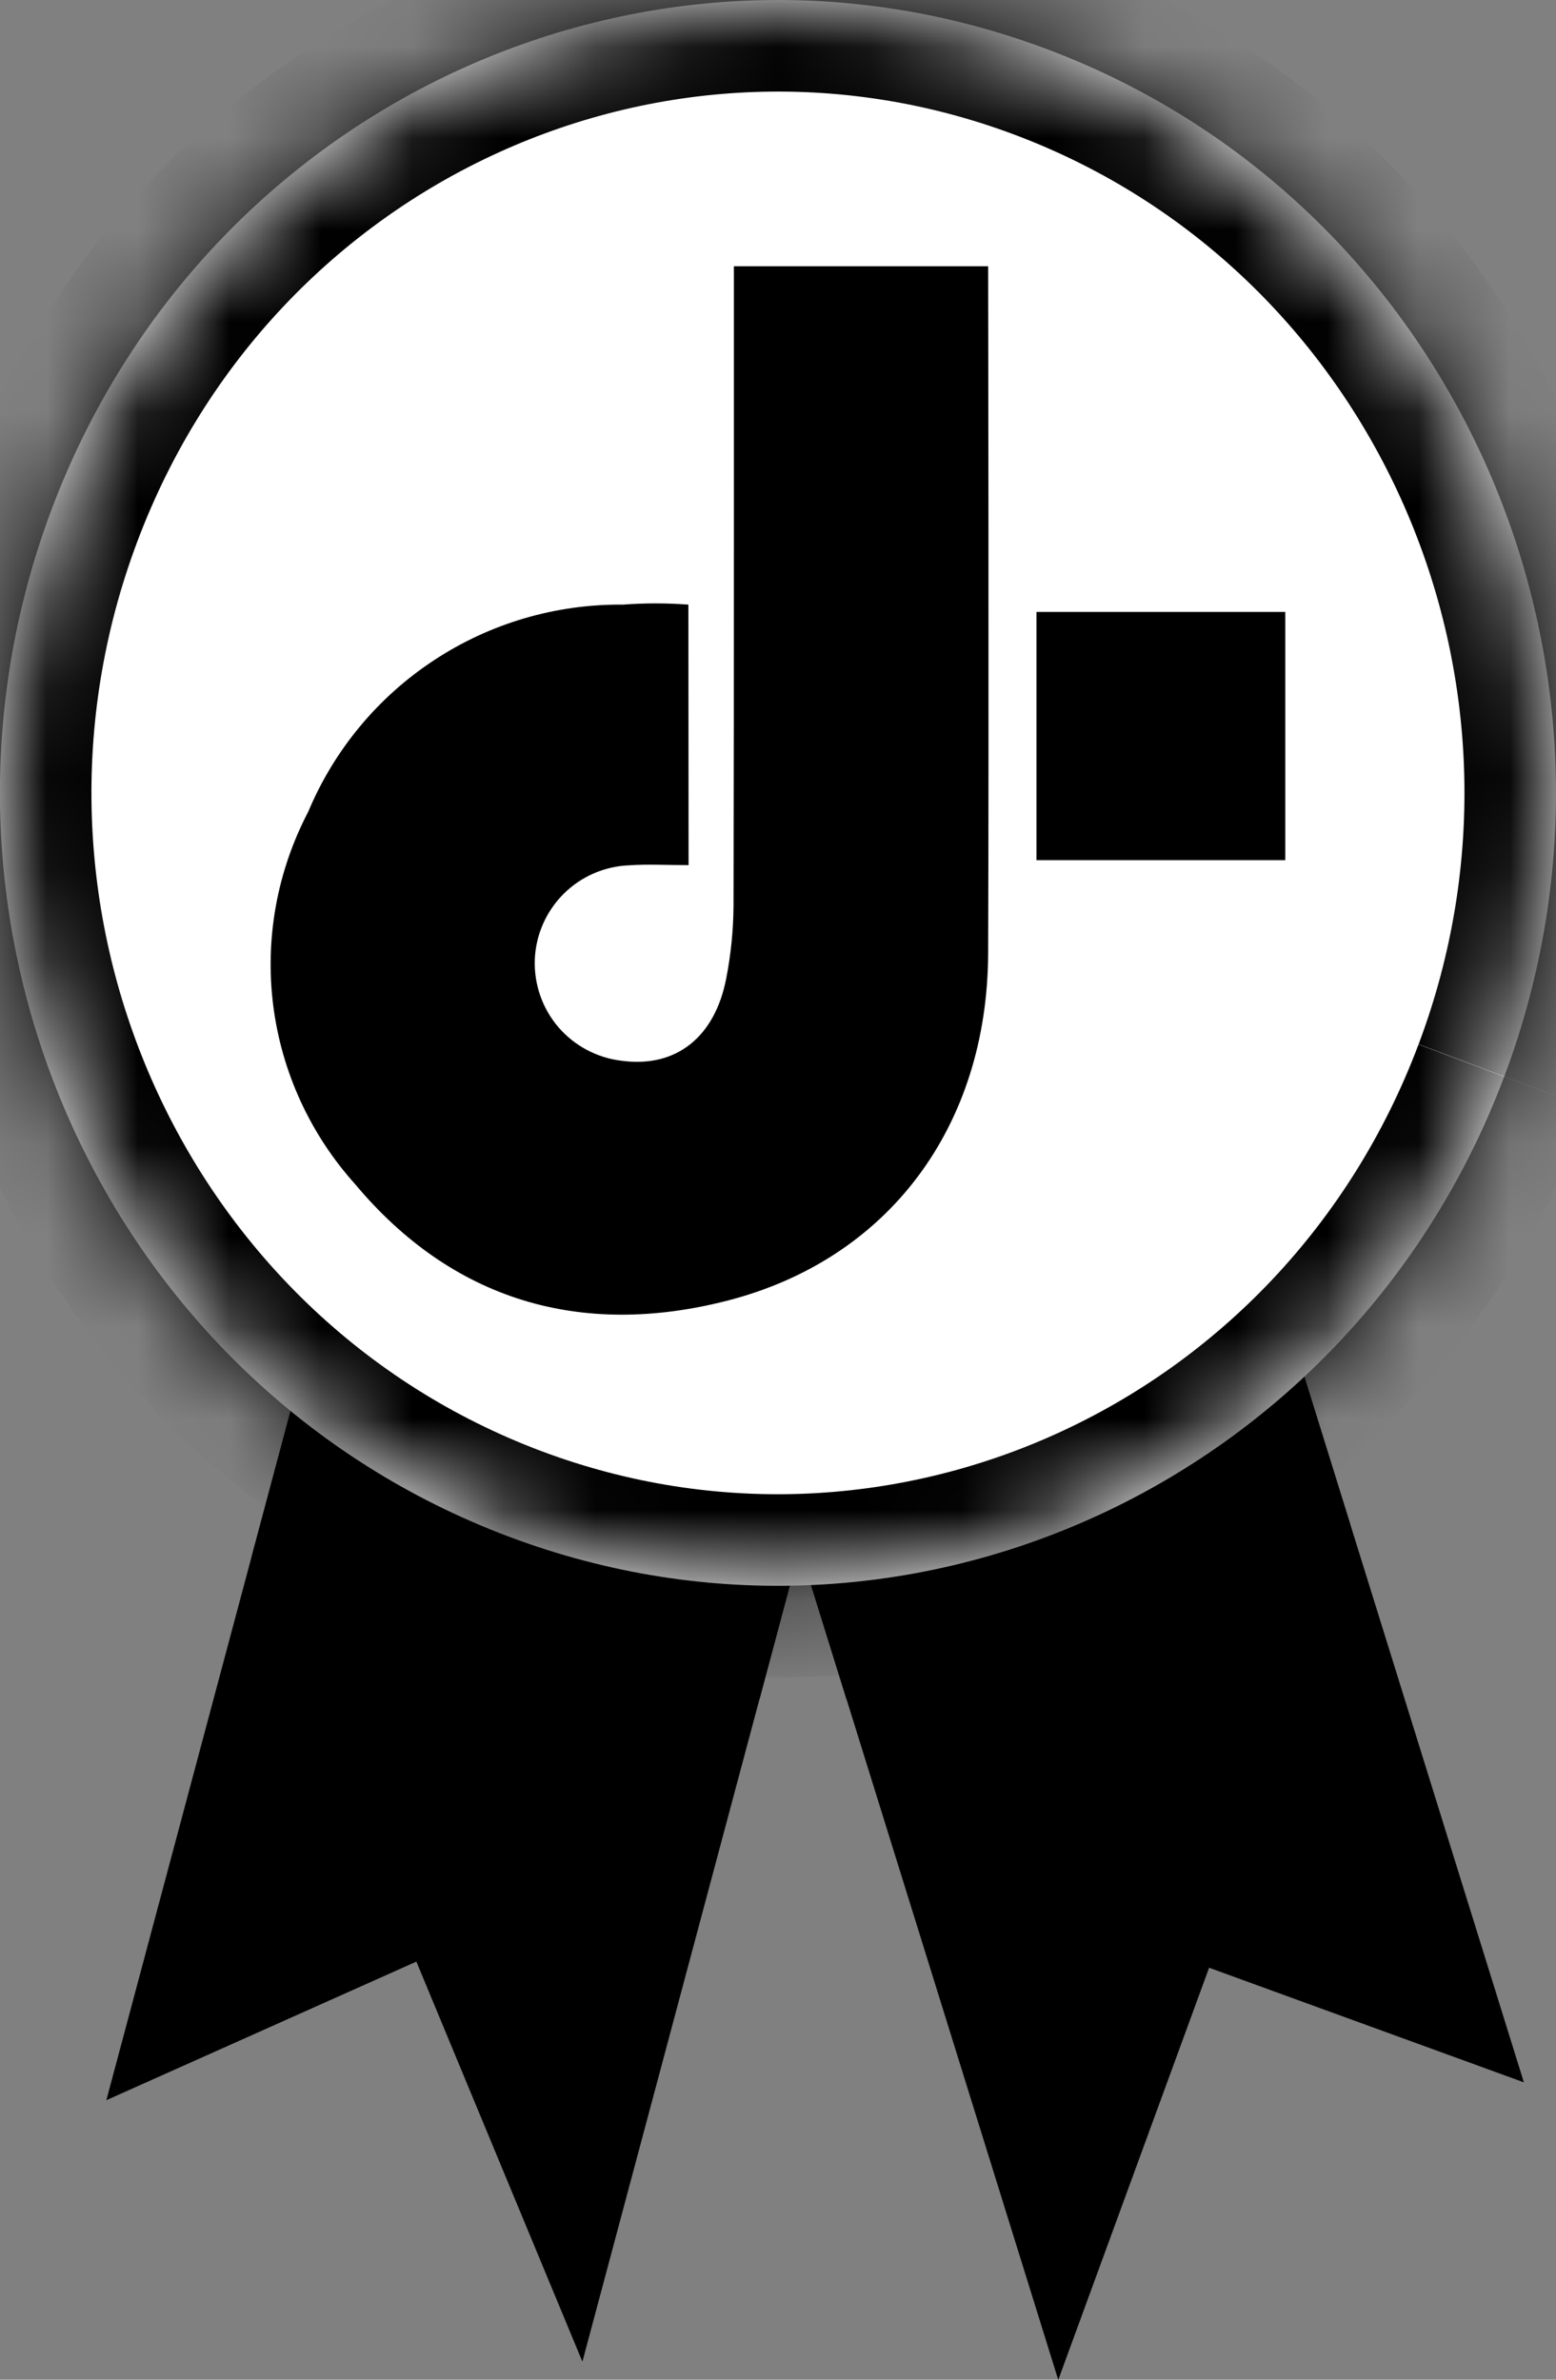 <svg width="17" height="26" viewBox="0 0 17 26" fill="none" xmlns="http://www.w3.org/2000/svg">
<rect x="0" y="0" width="17" height="26" fill="#808080" stroke="none"/>
<g clip-path="url(#clip0_1215_6197)">
<path d="M13.725 13.352C12.898 16.193 10.667 17.621 8.64 16.608L11.562 26.002L13.21 21.499L16.649 22.751L13.726 13.354L13.725 13.352Z" fill="black"/>
<path d="M5.943 16.546C4.898 15.972 4.113 14.846 3.689 13.489L1.162 22.946L4.549 21.432L6.363 25.803L8.835 16.554C7.936 17.042 6.912 17.078 5.944 16.546" fill="black"/>
<path d="M9.247 18.562C11.238 18.514 13.161 17.837 14.752 16.654L13.725 13.352C12.898 16.193 10.667 17.621 8.64 16.608L9.247 18.562Z" fill="black"/>
<path d="M5.942 16.546C4.898 15.972 4.113 14.846 3.689 13.489L2.75 17.005C3.295 17.36 3.882 17.663 4.509 17.908C5.756 18.395 7.042 18.602 8.299 18.561L8.835 16.554C7.936 17.042 6.912 17.078 5.944 16.546" fill="black"/>
<mask id="path-5-inside-1_1215_6197" fill="white">
<path d="M16.435 11.761C18.114 7.295 15.923 2.287 11.541 0.576C7.157 -1.136 2.243 1.098 0.564 5.565C-1.115 10.031 1.076 15.039 5.458 16.75C9.84 18.462 14.755 16.229 16.434 11.763"/>
</mask>
<path d="M16.435 11.761C18.114 7.295 15.923 2.287 11.541 0.576C7.157 -1.136 2.243 1.098 0.564 5.565C-1.115 10.031 1.076 15.039 5.458 16.75C9.84 18.462 14.755 16.229 16.434 11.763" fill="white"/>
<path d="M11.541 0.576L11.905 -0.356L11.905 -0.356L11.541 0.576ZM17.371 12.113C19.238 7.147 16.809 1.56 11.905 -0.356L11.177 1.507C15.037 3.015 16.99 7.443 15.499 11.409L17.371 12.113ZM11.905 -0.356C6.989 -2.275 1.499 0.238 -0.372 5.213L1.5 5.917C2.988 1.959 7.325 0.003 11.177 1.507L11.905 -0.356ZM-0.372 5.213C-2.239 10.179 0.19 15.767 5.094 17.682L5.822 15.819C1.962 14.311 0.009 9.883 1.5 5.917L-0.372 5.213ZM5.094 17.682C10.008 19.601 15.499 17.09 17.37 12.115L15.498 11.411C14.01 15.368 9.673 17.323 5.822 15.819L5.094 17.682Z" fill="black" mask="url(#path-5-inside-1_1215_6197)"/>
<path d="M7.523 9.452C7.27 9.452 7.074 9.44 6.879 9.454C6.609 9.463 6.351 9.574 6.159 9.765C5.967 9.956 5.854 10.212 5.843 10.483C5.833 10.753 5.925 11.018 6.101 11.223C6.278 11.428 6.525 11.559 6.795 11.59C7.381 11.668 7.81 11.338 7.935 10.687C7.985 10.429 8.012 10.166 8.014 9.903C8.02 7.758 8.018 2.909 8.018 2.909H10.796C10.796 2.909 10.805 8.053 10.796 10.413C10.789 12.303 9.712 13.761 7.937 14.213C6.34 14.62 4.941 14.206 3.88 12.938C3.39 12.393 3.077 11.712 2.985 10.985C2.893 10.257 3.027 9.52 3.367 8.87C3.65 8.194 4.128 7.617 4.741 7.214C5.354 6.81 6.073 6.599 6.806 6.606C7.044 6.588 7.283 6.588 7.521 6.606L7.523 9.452Z" fill="black"/>
<path d="M11.324 6.686H14.042V9.398H11.324V6.686Z" fill="black"/>
</g>
<defs>
<clipPath id="clip0_1215_6197">
<rect width="17" height="26" fill="white"/>
</clipPath>
</defs>
</svg>
